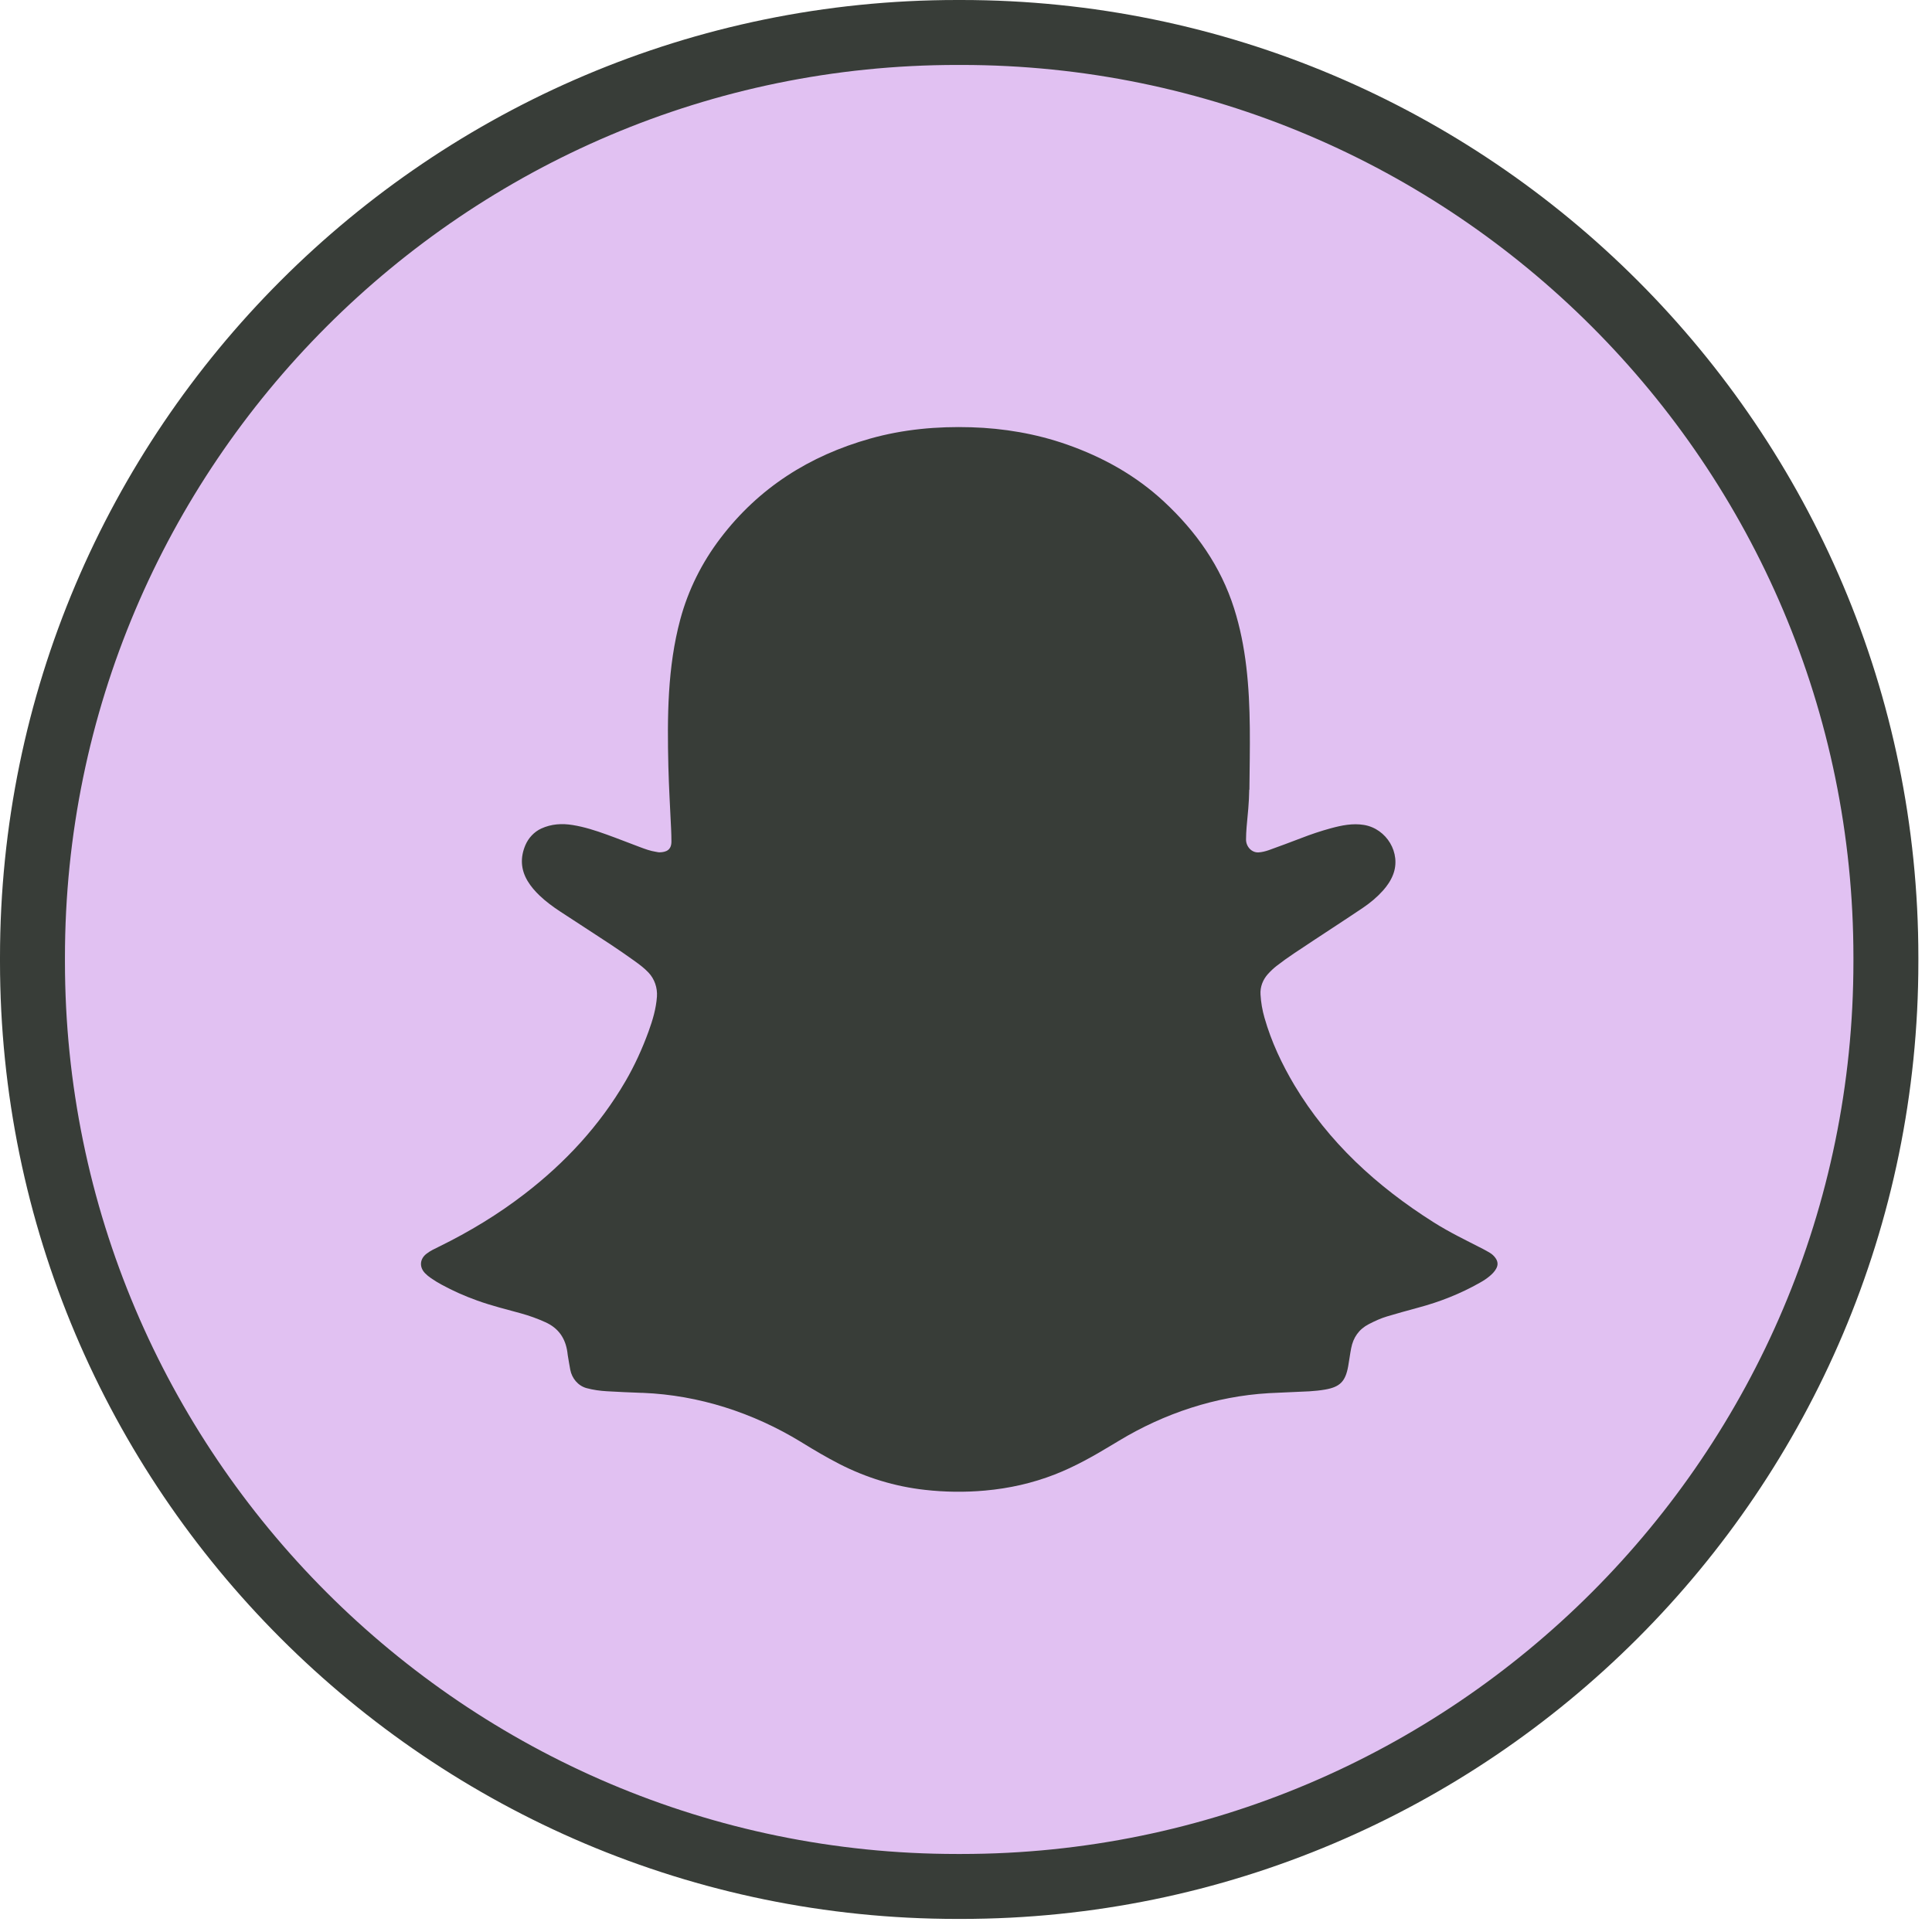 <?xml version="1.0" encoding="UTF-8"?> <svg xmlns="http://www.w3.org/2000/svg" width="91" height="91" viewBox="0 0 91 91" fill="none"><circle cx="45.251" cy="45.32" r="44" fill="#E1C1F2"></circle><path d="M45.278 90.384H45.079C20.223 90.384 0 70.155 0 45.291V45.093C0 20.229 20.223 0 45.079 0H45.278C70.135 0 90.358 20.229 90.358 45.093V45.291C90.358 70.155 70.135 90.384 45.278 90.384ZM45.079 3.059C21.908 3.059 3.059 21.915 3.059 45.093V45.291C3.059 68.47 21.908 87.325 45.079 87.325H45.278C68.45 87.325 87.299 68.47 87.299 45.291V45.093C87.299 21.915 68.45 3.059 45.278 3.059H45.079Z" fill="#383D38"></path><path d="M58.84 37.199C58.834 37.784 58.772 38.368 58.717 38.953C58.699 39.145 58.693 39.341 58.69 39.534C58.684 39.867 58.95 40.17 59.283 40.149C59.442 40.139 59.604 40.097 59.757 40.045C60.268 39.864 60.773 39.671 61.28 39.479C61.739 39.301 62.207 39.142 62.681 39.014C63.198 38.873 63.715 38.769 64.241 38.855C65.311 39.029 66.009 40.182 65.617 41.195C65.507 41.48 65.339 41.724 65.137 41.951C64.859 42.26 64.544 42.523 64.201 42.755C63.797 43.028 63.391 43.294 62.984 43.563C62.305 44.01 61.626 44.453 60.95 44.906C60.669 45.093 60.396 45.291 60.13 45.496C59.983 45.61 59.846 45.741 59.721 45.879C59.482 46.145 59.35 46.485 59.372 46.84C59.393 47.216 59.457 47.583 59.561 47.944C59.883 49.07 60.375 50.116 60.971 51.117C62.571 53.788 64.837 55.874 67.535 57.578C68.275 58.046 69.067 58.426 69.847 58.826C69.957 58.885 70.064 58.943 70.171 59.007C70.278 59.071 70.373 59.157 70.444 59.261C70.554 59.417 70.569 59.582 70.474 59.753C70.395 59.9 70.278 60.013 70.153 60.117C70.012 60.234 69.859 60.332 69.7 60.42C68.789 60.937 67.81 61.323 66.798 61.592C66.308 61.724 65.819 61.861 65.333 62.005C65.033 62.094 64.752 62.225 64.473 62.369C64.005 62.611 63.739 62.999 63.642 63.504C63.586 63.786 63.553 64.073 63.501 64.355C63.372 65.068 63.115 65.328 62.418 65.45C62.173 65.493 61.923 65.517 61.675 65.533C61.051 65.566 60.427 65.585 59.803 65.618C59.785 65.618 59.766 65.618 59.751 65.621C57.258 65.768 54.848 66.567 52.71 67.858C52.597 67.925 52.484 67.995 52.368 68.063C51.502 68.586 50.621 69.085 49.676 69.452C48.621 69.862 47.532 70.106 46.404 70.207C45.453 70.293 44.504 70.281 43.559 70.174C42.143 70.015 40.8 69.602 39.531 68.953C38.941 68.65 38.372 68.314 37.809 67.968C37.779 67.95 37.748 67.931 37.715 67.91C35.469 66.542 32.916 65.713 30.288 65.606C30.27 65.606 30.252 65.606 30.233 65.606C29.683 65.585 29.135 65.563 28.585 65.53C28.264 65.511 27.942 65.468 27.628 65.383C27.227 65.273 26.936 64.921 26.86 64.514C26.817 64.29 26.783 64.067 26.744 63.844C26.734 63.795 26.734 63.743 26.725 63.694C26.634 63.039 26.309 62.559 25.695 62.281C25.318 62.109 24.933 61.971 24.535 61.861C23.85 61.672 23.159 61.503 22.489 61.262C21.899 61.051 21.33 60.8 20.783 60.5C20.617 60.411 20.458 60.31 20.305 60.206C20.201 60.136 20.104 60.056 20.018 59.968C19.743 59.68 19.77 59.304 20.082 59.059C20.263 58.915 20.474 58.82 20.678 58.719C22.107 58.019 23.462 57.199 24.722 56.226C26.624 54.76 28.236 53.026 29.456 50.936C29.891 50.19 30.252 49.397 30.548 48.584C30.744 48.045 30.903 47.507 30.943 46.941C30.971 46.525 30.83 46.111 30.545 45.809C30.34 45.591 30.102 45.417 29.86 45.243C29.499 44.986 29.135 44.732 28.768 44.49C27.979 43.97 27.187 43.459 26.398 42.942C26.052 42.716 25.719 42.471 25.419 42.186C25.202 41.978 25.006 41.755 24.85 41.495C24.526 40.95 24.502 40.39 24.743 39.815C24.887 39.473 25.156 39.182 25.493 39.026C25.973 38.806 26.474 38.778 26.979 38.861C27.523 38.949 28.047 39.118 28.563 39.304C29.093 39.494 29.613 39.702 30.139 39.898C30.383 39.99 30.631 40.081 30.891 40.121C30.952 40.13 31.013 40.149 31.075 40.146C31.377 40.136 31.628 40.039 31.625 39.632C31.625 39.436 31.619 39.237 31.61 39.041C31.564 38.062 31.506 37.083 31.481 36.104C31.426 33.773 31.435 31.432 32.044 29.169C32.417 27.783 33.062 26.495 33.934 25.35C35.742 22.973 38.127 21.465 40.981 20.66C42.541 20.22 44.134 20.076 45.749 20.125C47.275 20.171 48.795 20.428 50.239 20.933C51.952 21.532 53.509 22.401 54.833 23.634C56.338 25.035 57.497 26.672 58.127 28.654C58.411 29.551 58.592 30.469 58.702 31.399C58.931 33.323 58.867 35.26 58.849 37.193L58.84 37.199Z" fill="#383D38"></path></svg> 